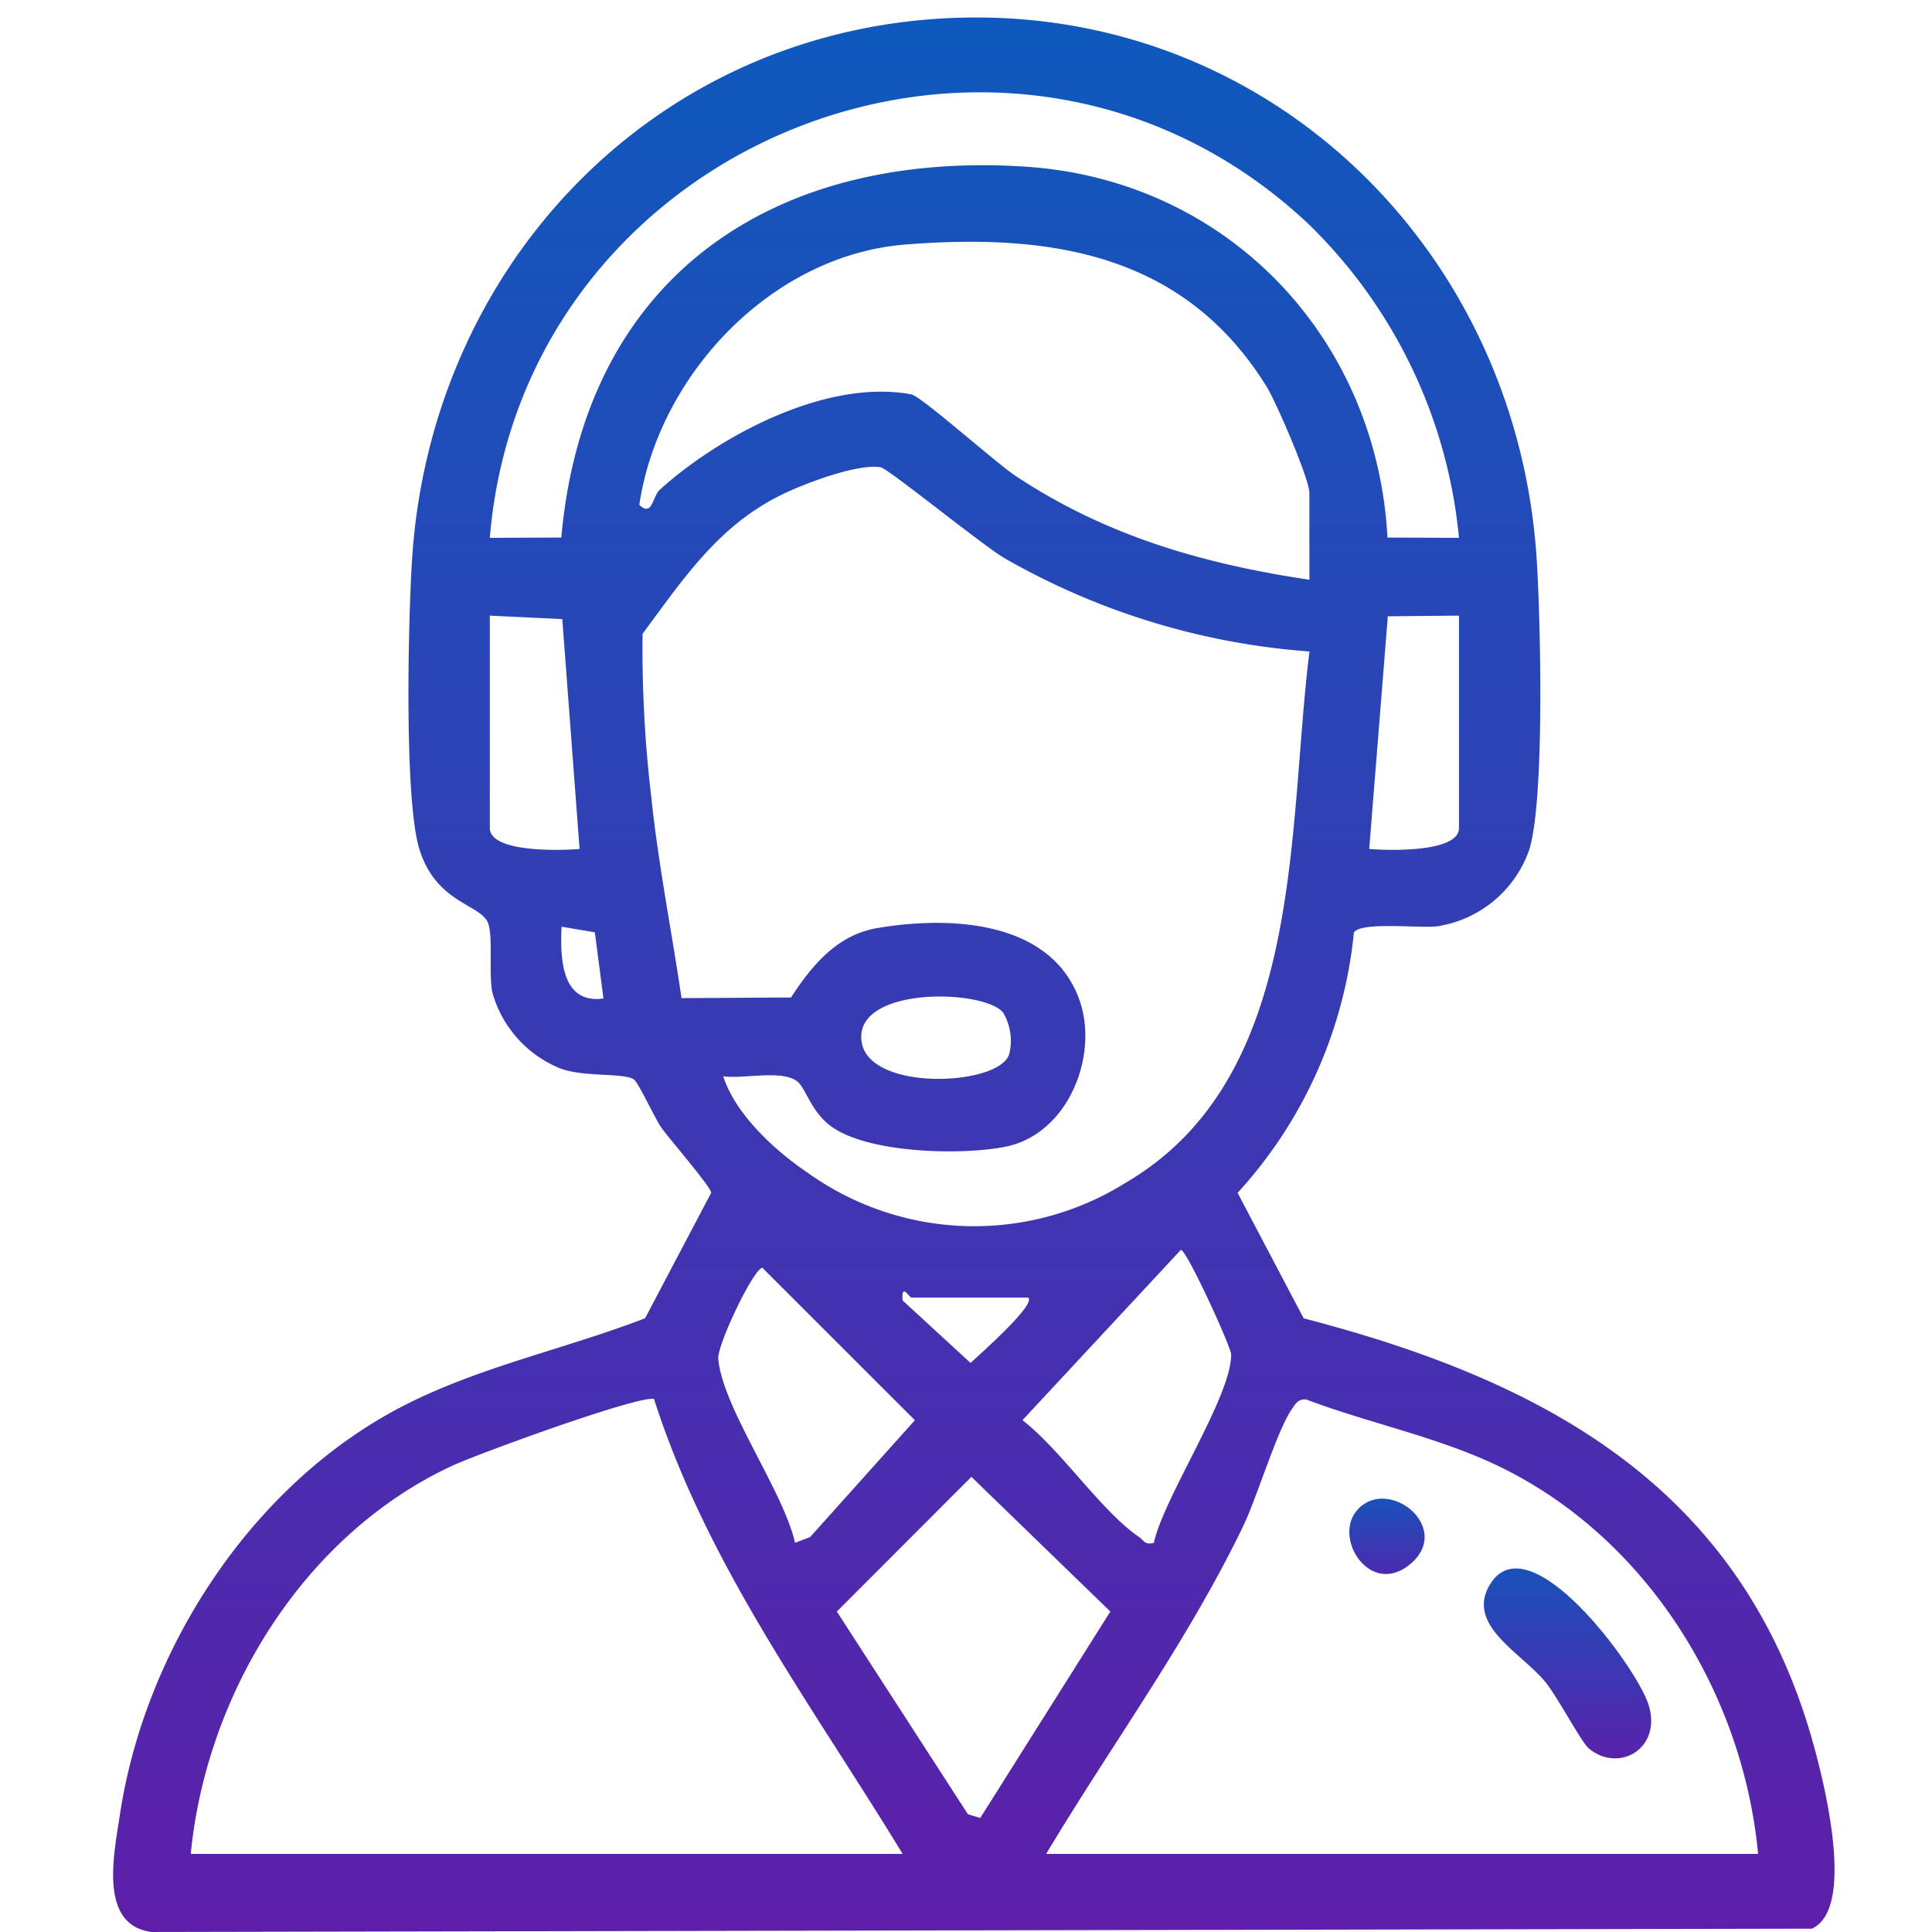 <svg xmlns="http://www.w3.org/2000/svg" xmlns:xlink="http://www.w3.org/1999/xlink" width="150" height="150" viewBox="0 0 150 150">
  <rect x="0" y="0" width="150" height="150" fill="#808080" stroke="none"/>
  <defs>
    <linearGradient id="linear-gradient" x1="0.5" x2="0.5" y2="1" gradientUnits="objectBoundingBox">
      <stop offset="0" stop-color="#0a5cbe"/>
      <stop offset="1" stop-color="#5e1ea9"/>
    </linearGradient>
    <clipPath id="clip-path">
      <rect id="Rectangle_4" data-name="Rectangle 4" width="133.652" height="148.643" fill="url(#linear-gradient)"/>
    </clipPath>
    <clipPath id="clip-Submission_Support">
      <rect width="150" height="150"/>
    </clipPath>
  </defs>
  <g id="Submission_Support" data-name="Submission Support" clip-path="url(#clip-Submission_Support)">
    <rect width="150" height="150" fill="#fff"/>
    <g id="Group_8" data-name="Group 8" transform="translate(8.783 1.357)">
      <g id="Group_7" data-name="Group 7" clip-path="url(#clip-path)">
        <path id="Path_17" data-name="Path 17" d="M179.528,207.887c-.59-.483-2.432-4.023-3.4-5.191-1.856-2.249-6.2-4.4-4.277-7.553,3.009-4.938,11.322,6.321,12.295,9.3,1.112,3.4-2.249,5.389-4.622,3.445" transform="translate(-64.95 -73.489)" fill="url(#linear-gradient)"/>
        <path id="Path_18" data-name="Path 18" d="M63.524.135c25.119-1.934,45.406,17.2,47,41.9.3,4.643.642,18.8-.591,22.623a9.01,9.01,0,0,1-7.109,5.9c-1.34.18-5.906-.381-6.49.478a35.007,35.007,0,0,1-9.03,20.219l5.131,9.743c18.384,4.774,33.588,12.844,39.327,32.2.923,3.116,3.673,13.587.125,15.187L2.98,148.642C-1.14,148.1.068,142.6.512,139.625c1.867-12.523,9.746-24.934,20.829-31.19,6.2-3.5,13.365-4.9,19.96-7.443l5.133-9.742c0-.437-3.2-4.125-3.823-4.994-.591-.828-1.823-3.594-2.211-3.828-.821-.494-3.907-.153-5.674-.829a8.958,8.958,0,0,1-5.275-5.872c-.333-1.587.116-4.716-.431-5.607-.795-1.3-3.942-1.505-5.217-5.465-1.234-3.828-.891-17.978-.591-22.623,1.43-22.143,17.86-40.169,40.311-41.9M92.717,15.949C69.673-5.578,31.837,9.333,29.246,40.4l5.551-.023c1.8-20.223,16.434-30.077,36.042-28.794C86.484,12.61,98.1,24.82,98.941,40.378l5.551.023A39.118,39.118,0,0,0,92.717,15.949m.162,27.706V36.92c0-1.082-2.567-7.042-3.334-8.277C83.151,18.335,72.813,16.733,61.511,17.629c-10.389.822-19.157,10.114-20.659,20.214,1.02.964,1.015-.657,1.591-1.177,4.7-4.244,13.006-8.642,19.538-7.4.764.145,6.555,5.31,8.077,6.32,7,4.649,14.554,6.837,22.82,8.068m0,5.57a55.716,55.716,0,0,1-23.654-7.234c-1.768-1.035-9.061-6.989-9.653-7.075-1.822-.266-5.764,1.226-7.511,2.062-5.031,2.408-7.742,6.554-10.954,10.871A98.261,98.261,0,0,0,41.79,60.6c.546,5.194,1.584,10.376,2.341,15.538l8.5-.05c1.6-2.454,3.557-4.856,6.688-5.388,5.548-.945,13.392-.648,15.668,5.475,1.607,4.323-.794,10.488-5.667,11.492-3.41.7-11.073.549-13.817-1.764-1.338-1.128-1.739-2.715-2.327-3.247-1.12-1.012-4.271-.215-5.811-.454.97,2.983,4.034,5.8,6.624,7.536a22.189,22.189,0,0,0,24.633.729C92.565,82.3,91.144,63.21,92.883,49.225M29.247,46.441V62.929c0,1.935,5.577,1.752,6.969,1.628L34.873,46.71Zm75.245,0-5.524.051L97.522,64.556c1.392.124,6.97.307,6.97-1.628ZM38.069,76.163,37.4,71.029l-2.583-.438c-.117,2.457-.011,6.03,3.249,5.573m31,1.05c-1.7-1.818-11.607-1.962-10.951,2.331.595,3.894,10.715,3.416,11.456.94a4.285,4.285,0,0,0-.5-3.271M80.8,118.428c.789-3.581,6.055-11.4,6-14.637-.011-.589-3.45-8.111-3.9-8.11l-12.3,13.226c3.006,2.321,6.08,7.022,9.044,9.064.392.27.458.647,1.161.456m-27.855,0,1.167-.45,8.132-9.069L50.4,97.066c-.741.183-3.509,6.021-3.417,7.079.329,3.784,5.057,10.262,5.96,14.283M71.05,99.388H61.992c-.189,0-.812-1.2-.693.226l5.274,4.849c.556-.536,5.108-4.517,4.476-5.075M6.023,142.581H61.3c-7-11.5-15.147-22.329-19.31-35.331-1.4-.212-13.668,4.266-15.692,5.208-11.487,5.353-19.056,17.657-20.271,30.123m66.419,0h55.272c-1.231-12.944-9.159-25.317-21.2-30.588-4.453-1.949-9.352-2.977-13.9-4.7-.593-.041-.8.308-1.087.731-1.2,1.738-2.69,6.831-3.827,9.178-4.386,9.055-10.129,16.8-15.262,25.378m-5.118-2.79,10.1-16.028L66.637,113.305,56.189,123.762,66.366,139.5Z" transform="translate(0 0)" fill="url(#linear-gradient)"/>
        <path id="Path_19" data-name="Path 19" d="M155.28,185.934c2.423-2.423,7.266,1.508,4.054,4.284-3.167,2.737-6.217-2.121-4.054-4.284" transform="translate(-58.574 -70.181)" fill="url(#linear-gradient)"/>
      </g>
    </g>
  </g>
</svg>
